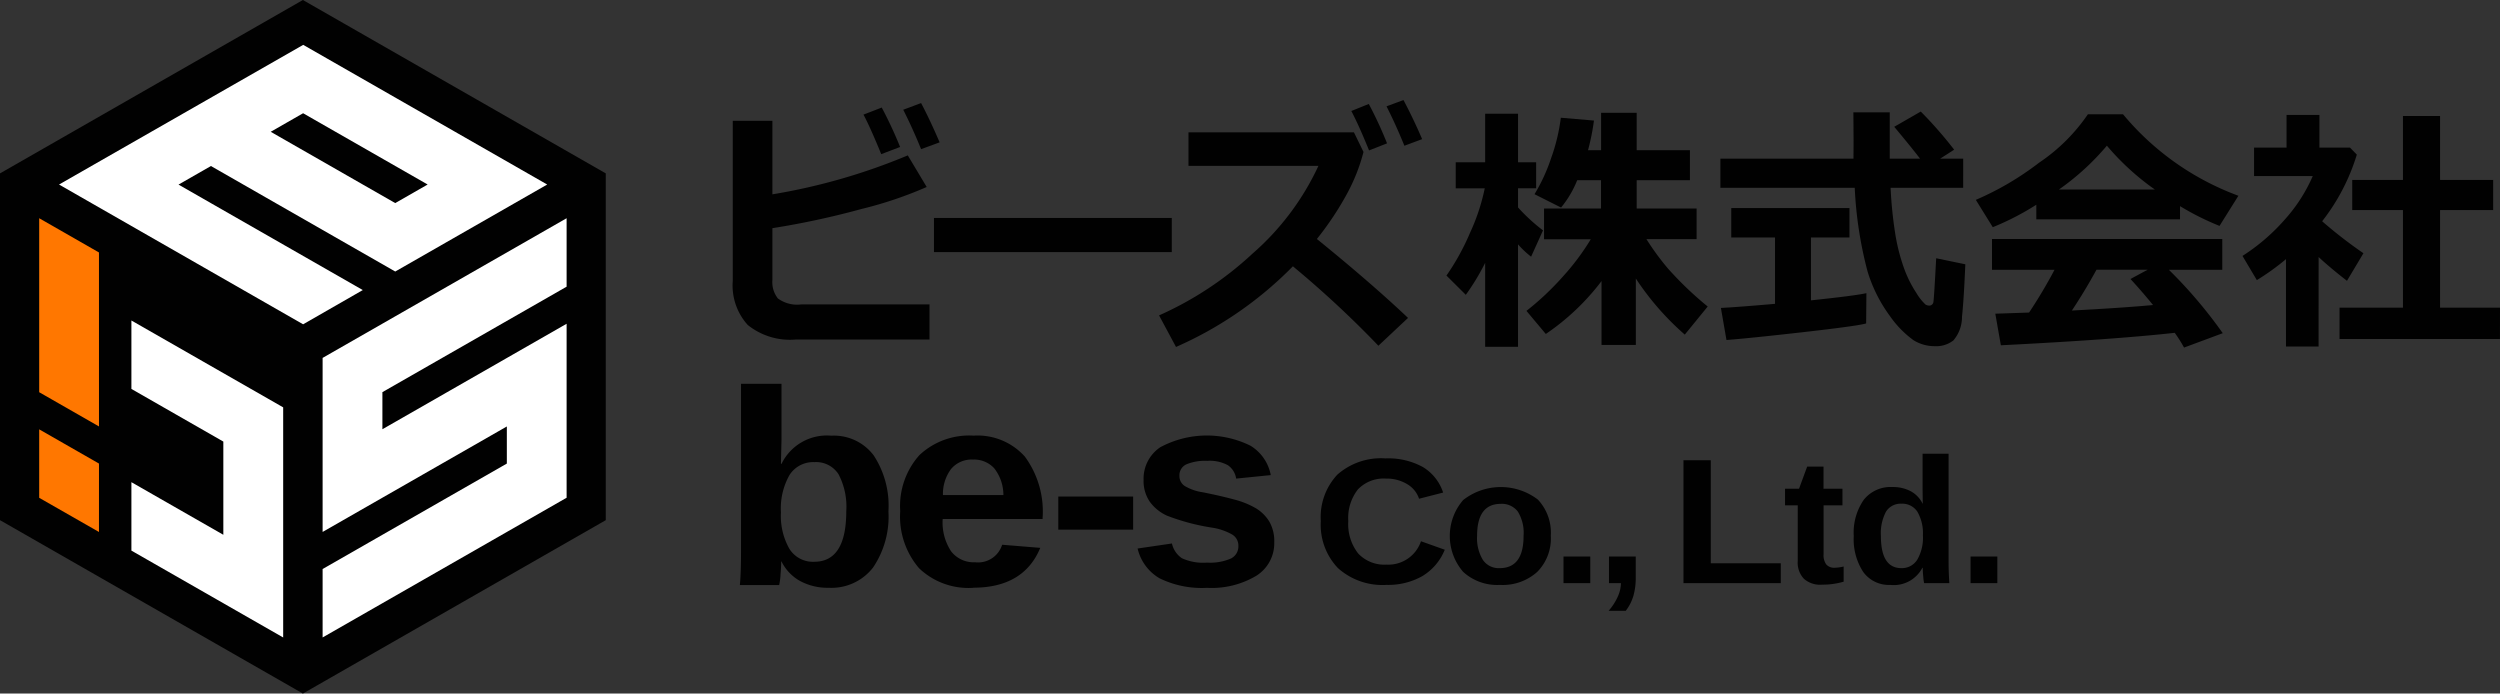 <svg xmlns="http://www.w3.org/2000/svg" width="155" height="43"><rect width="100%" height="100%" fill="#333333" stroke="none"/><defs><clipPath id="a"><path data-name="長方形 12" fill="none" d="M0 0h155v43H0z"/></clipPath></defs><g data-name="グループ 4" clip-path="url(#a)"><path data-name="パス 22" d="M57.63 21.05h-8.282a4.184 4.184 0 01-2.986-.9 3.642 3.642 0 01-.93-2.737V7.488h2.456v4.561a37.527 37.527 0 008.395-2.415l1.172 1.959a24.442 24.442 0 01-4.046 1.365 50.662 50.662 0 01-5.521 1.189v3.216a1.634 1.634 0 00.341 1.141 2.018 2.018 0 001.448.37h7.953zM55.808 9.112l-1.172.445q-.657-1.615-1.1-2.451l1.132-.438a26.211 26.211 0 011.139 2.444m2.449-.286l-1.148.422q-.53-1.305-1.107-2.444l1.107-.414q.593 1.131 1.148 2.436" fill="#010101"/><path data-name="長方形 8" fill="#010101" d="M57.906 13.513H72.65v2.117H57.906z"/><path data-name="パス 23" d="M87.297 19.711l-1.837 1.725a62.939 62.939 0 00-5.3-4.925 23.263 23.263 0 01-7.247 5l-1.051-1.957a21.028 21.028 0 005.8-3.835 16.3 16.3 0 004.081-5.436h-8.056V8.204h10.256l.594 1.218a11.353 11.353 0 01-1.035 2.614 19.008 19.008 0 01-1.855 2.781q3.411 2.769 5.65 4.893m-1.3-10.822l-1.115.437q-.644-1.583-1.1-2.443l1.083-.437a24.414 24.414 0 011.132 2.443m2.175-.261l-1.1.409q-.53-1.305-1.107-2.444l1.051-.389q.656 1.246 1.156 2.424" fill="#010101"/><path data-name="パス 24" d="M92.08 16.297a14.3 14.3 0 01-1.2 1.982l-1.2-1.194a14.533 14.533 0 001.46-2.646 12.656 12.656 0 00.915-2.764h-1.8v-1.616h1.825V7.051h2.038v3.008h1.122v1.615h-1.122v1.186a11.018 11.018 0 001.549 1.423l-.739 1.632a6.023 6.023 0 01-.811-.764v6.35H92.08zm7.215 1.13a14.622 14.622 0 01-3.455 3.279l-1.2-1.432a17.132 17.132 0 002.271-2.141 14.783 14.783 0 001.718-2.3h-2.898v-1.905h3.532v-1.755h-1.477a6.357 6.357 0 01-1 1.695l-1.646-.827A10.985 10.985 0 0096.171 9.8a11.541 11.541 0 00.6-2.5l2.054.174a14.085 14.085 0 01-.368 1.839h.811V6.995h2.207v2.316h3.3v1.862h-3.3v1.755h3.715v1.9h-3.11a16.1 16.1 0 001.316 1.8 21.214 21.214 0 002.481 2.376l-1.42 1.742a17.1 17.1 0 01-3.035-3.477v4.115h-2.127z" fill="#010101"/><path data-name="パス 25" d="M121.717 11.642h-4.5a25.918 25.918 0 00.278 2.786 11.86 11.86 0 00.537 2.153 7.194 7.194 0 00.78 1.579 3.293 3.293 0 00.565.717.471.471 0 00.217.071.263.263 0 00.281-.254q.039-.255.168-2.682l1.807.374q-.09 2.15-.206 3.254a2.237 2.237 0 01-.533 1.465 1.721 1.721 0 01-1.156.358 2.466 2.466 0 01-1.316-.37 6.209 6.209 0 01-1.464-1.5 9.078 9.078 0 01-1.39-2.777 24.613 24.613 0 01-.791-5.174h-8.33V9.836h8.25q.007-.405.008-1.129l-.013-1.743h2.255v2.872h1.878q-.545-.716-1.6-1.974l1.645-.946a25.34 25.34 0 012.07 2.364l-.866.556h1.428zm-6 6.534l-.016 1.878q-.554.16-3.916.541t-4.744.485l-.345-1.988q1-.049 3.355-.254v-4.116h-2.713V12.9h7.328v1.822h-2.387v3.9q2.713-.285 3.435-.445" fill="#010101"/><path data-name="パス 26" d="M135.161 13.6h-8.909v-.907a16.512 16.512 0 01-2.7 1.393l-1.051-1.695a18.2 18.2 0 003.928-2.308 11.228 11.228 0 003.022-3h2.175a16.9 16.9 0 007.155 5.054l-1.171 1.869a16.63 16.63 0 01-2.448-1.225zm-.329 7.035q-3.812.422-10.779.772l-.344-1.958 2.094-.071a30.528 30.528 0 001.578-2.651h-3.877v-1.909h14.277v1.909h-3.31a28.845 28.845 0 013.34 3.931l-2.4.891a8.36 8.36 0 00-.578-.915m-7.183-8.881h5.955a15.712 15.712 0 01-2.978-2.721 15.559 15.559 0 01-2.978 2.721m.8 7.5q3.17-.166 5.04-.342-.786-.955-1.4-1.614l1.067-.574h-3.175q-.707 1.3-1.525 2.531" fill="#010101"/><path data-name="パス 27" d="M143.752 21.486h-2.021v-5.419a14.893 14.893 0 01-1.807 1.3l-.89-1.5a12.265 12.265 0 002.62-2.252 9.963 9.963 0 001.738-2.7h-3.64V9.151h2.014V7.126h2.038v2.025h1.895l.424.437a12.717 12.717 0 01-2.15 4.13 27.906 27.906 0 002.56 1.982l-1.02 1.71q-.97-.747-1.758-1.472zm11.245-.469h-9.945v-1.942h3.932v-6.049h-3.145v-1.87h3.145V7.193h2.3v3.963h3.291v1.87h-3.291v6.048H155z" fill="#010101"/><path data-name="パス 28" d="M55.083 31.694a5.631 5.631 0 01-.959 3.5 3.259 3.259 0 01-2.744 1.248 3.578 3.578 0 01-1.777-.421 2.809 2.809 0 01-1.151-1.211h-.018c0 .2-.013.466-.041.81a3.812 3.812 0 01-.085.654h-2.436q.072-.781.071-2.077v-10.4h2.509v3.481l-.034 1.483h.036a3.122 3.122 0 013.087-1.748 3.083 3.083 0 012.629 1.224 5.683 5.683 0 01.914 3.457m-2.615 0a4.323 4.323 0 00-.481-2.293 1.65 1.65 0 00-1.491-.749 1.74 1.74 0 00-1.548.8 4.2 4.2 0 00-.531 2.317 4.127 4.127 0 00.522 2.254 1.72 1.72 0 001.539.807q1.991 0 1.99-3.137" fill="#010101"/><path data-name="パス 29" d="M60.33 36.445a4.431 4.431 0 01-3.347-1.214 4.915 4.915 0 01-1.169-3.542A4.74 4.74 0 0157 28.221a4.5 4.5 0 013.364-1.211 3.93 3.93 0 013.178 1.3 5.752 5.752 0 011.1 3.8v.067h-6.195a3.242 3.242 0 00.522 2.005 1.767 1.767 0 001.485.678 1.562 1.562 0 001.679-1.086l2.364.193q-1.026 2.473-4.168 2.471m0-7.944a1.659 1.659 0 00-1.361.581 2.581 2.581 0 00-.505 1.621h3.748a2.691 2.691 0 00-.562-1.653 1.683 1.683 0 00-1.321-.549" fill="#010101"/><path data-name="長方形 9" fill="#010101" d="M65.615 30.786h4.64v2.052h-4.64z"/><path data-name="パス 30" d="M79.004 33.621a2.376 2.376 0 01-1.107 2.073 5.4 5.4 0 01-3.064.752 5.942 5.942 0 01-2.943-.593 2.9 2.9 0 01-1.358-1.845l2.128-.312a1.487 1.487 0 00.625.918 3.186 3.186 0 001.547.268 3.263 3.263 0 001.482-.252.836.836 0 00.465-.79.794.794 0 00-.374-.693 3.617 3.617 0 00-1.272-.435 13.411 13.411 0 01-2.765-.735 2.684 2.684 0 01-1.091-.884 2.279 2.279 0 01-.374-1.331 2.345 2.345 0 011.029-2.03 6.1 6.1 0 015.593-.1 2.713 2.713 0 011.262 1.824l-2.146.217a1.216 1.216 0 00-.507-.826 2.347 2.347 0 00-1.285-.274 3.013 3.013 0 00-1.292.215.744.744 0 00-.432.72.729.729 0 00.332.626 3.04 3.04 0 001.117.387q1.095.218 1.944.448a5.257 5.257 0 011.362.552 2.487 2.487 0 01.819.819 2.432 2.432 0 01.305 1.281" fill="#010101"/><path data-name="パス 31" d="M85.971 35.007a2.138 2.138 0 002.13-1.449l1.475.525a3.378 3.378 0 01-1.4 1.641 4.3 4.3 0 01-2.208.539 4.132 4.132 0 01-3.014-1.04 3.887 3.887 0 01-1.064-2.916 3.843 3.843 0 011.028-2.881 4.091 4.091 0 012.98-1.006 4.475 4.475 0 012.319.535 2.9 2.9 0 011.257 1.584l-1.492.383a1.649 1.649 0 00-.744-.909 2.439 2.439 0 00-1.307-.34 2.207 2.207 0 00-1.742.672 2.871 2.871 0 00-.595 1.962 2.946 2.946 0 00.612 2.007 2.224 2.224 0 001.765.692" fill="#010101"/><path data-name="パス 32" d="M96.151 33.223a2.951 2.951 0 01-.838 2.231 3.2 3.2 0 01-2.319.81 3.117 3.117 0 01-2.279-.81 3.405 3.405 0 010-4.45 3.783 3.783 0 014.635-.028 3 3 0 01.8 2.247m-1.689 0a2.505 2.505 0 00-.36-1.512 1.243 1.243 0 00-1.051-.472q-1.47 0-1.47 1.985a2.583 2.583 0 00.359 1.491 1.186 1.186 0 001.036.51c.991 0 1.486-.664 1.486-2" fill="#010101"/><path data-name="長方形 10" fill="#010101" d="M96.938 34.505h1.659v1.65h-1.659z"/><path data-name="長方形 11" fill="#010101" d="M122.175 34.505h1.659v1.65h-1.659z"/><path data-name="パス 33" d="M101.416 35.799a4.044 4.044 0 01-.146 1.145 2.819 2.819 0 01-.474.926h-1.062a3.486 3.486 0 00.552-.844 2.086 2.086 0 00.212-.871h-.741v-1.65h1.659z" fill="#010101"/><path data-name="パス 34" d="M104.375 36.155v-7.62h1.693v6.388h4.34v1.232z" fill="#010101"/><path data-name="パス 35" d="M112.945 36.252a1.52 1.52 0 01-1.1-.366 1.447 1.447 0 01-.385-1.1v-3.455h-.787v-1.03h.867l.505-1.373h1.012v1.373h1.175v1.03h-1.17v3.041a.959.959 0 00.17.628.658.658 0 00.534.2 2.747 2.747 0 00.54-.076v.939a4.579 4.579 0 01-1.361.185" fill="#010101"/><path data-name="パス 36" d="M119.295 36.155a3.017 3.017 0 01-.054-.408 5.845 5.845 0 01-.031-.542h-.024a2 2 0 01-1.986 1.06 1.965 1.965 0 01-1.677-.8 3.694 3.694 0 01-.59-2.232 3.561 3.561 0 01.622-2.247 2.117 2.117 0 011.767-.79 2.36 2.36 0 011.139.258 1.735 1.735 0 01.739.773h.011l-.011-.963v-2.132h1.613v6.746c0 .361.014.787.045 1.277zm-.075-2.956a2.668 2.668 0 00-.335-1.46 1.11 1.11 0 00-.99-.509 1.062 1.062 0 00-.963.494 2.851 2.851 0 00-.316 1.511q0 1.989 1.269 1.989a1.12 1.12 0 00.987-.526 2.716 2.716 0 00.349-1.5" fill="#010101"/><path data-name="パス 37" d="M37.558 32.25L18.779 43 0 32.25v-21.5L18.779 0l18.779 10.75z" fill="#010101"/><path data-name="パス 38" d="M33.926 11.441l-15.127-8.66-15.139 8.66h.006-.006l15.133 8.666 3.7-2.123-11.425-6.539 2.01-1.151 11.427 6.541zm-15.133-4.42l7.721 4.419-2.01 1.151-7.72-4.42z" fill="#fff"/><path data-name="パス 39" d="M6.137 26.44L2.43 24.317V13.53l3.706 2.123z" fill="#f70"/><path data-name="パス 40" d="M35.13 17.774V13.53l-15.128 8.66v10.79l11.422-6.539v2.3l-11.422 6.538v4.243L35.13 30.86V20.073l-11.421 6.54v-2.3z" fill="#fff"/><path data-name="パス 41" d="M6.137 28.741L2.43 26.619v4.245l3.706 2.119z" fill="#f70"/><path data-name="パス 42" d="M8.147 19.871v4.243l5.7 3.264v5.779l-5.7-3.262v4.243l9.41 5.386V25.256z" fill="#fff"/></g></svg>